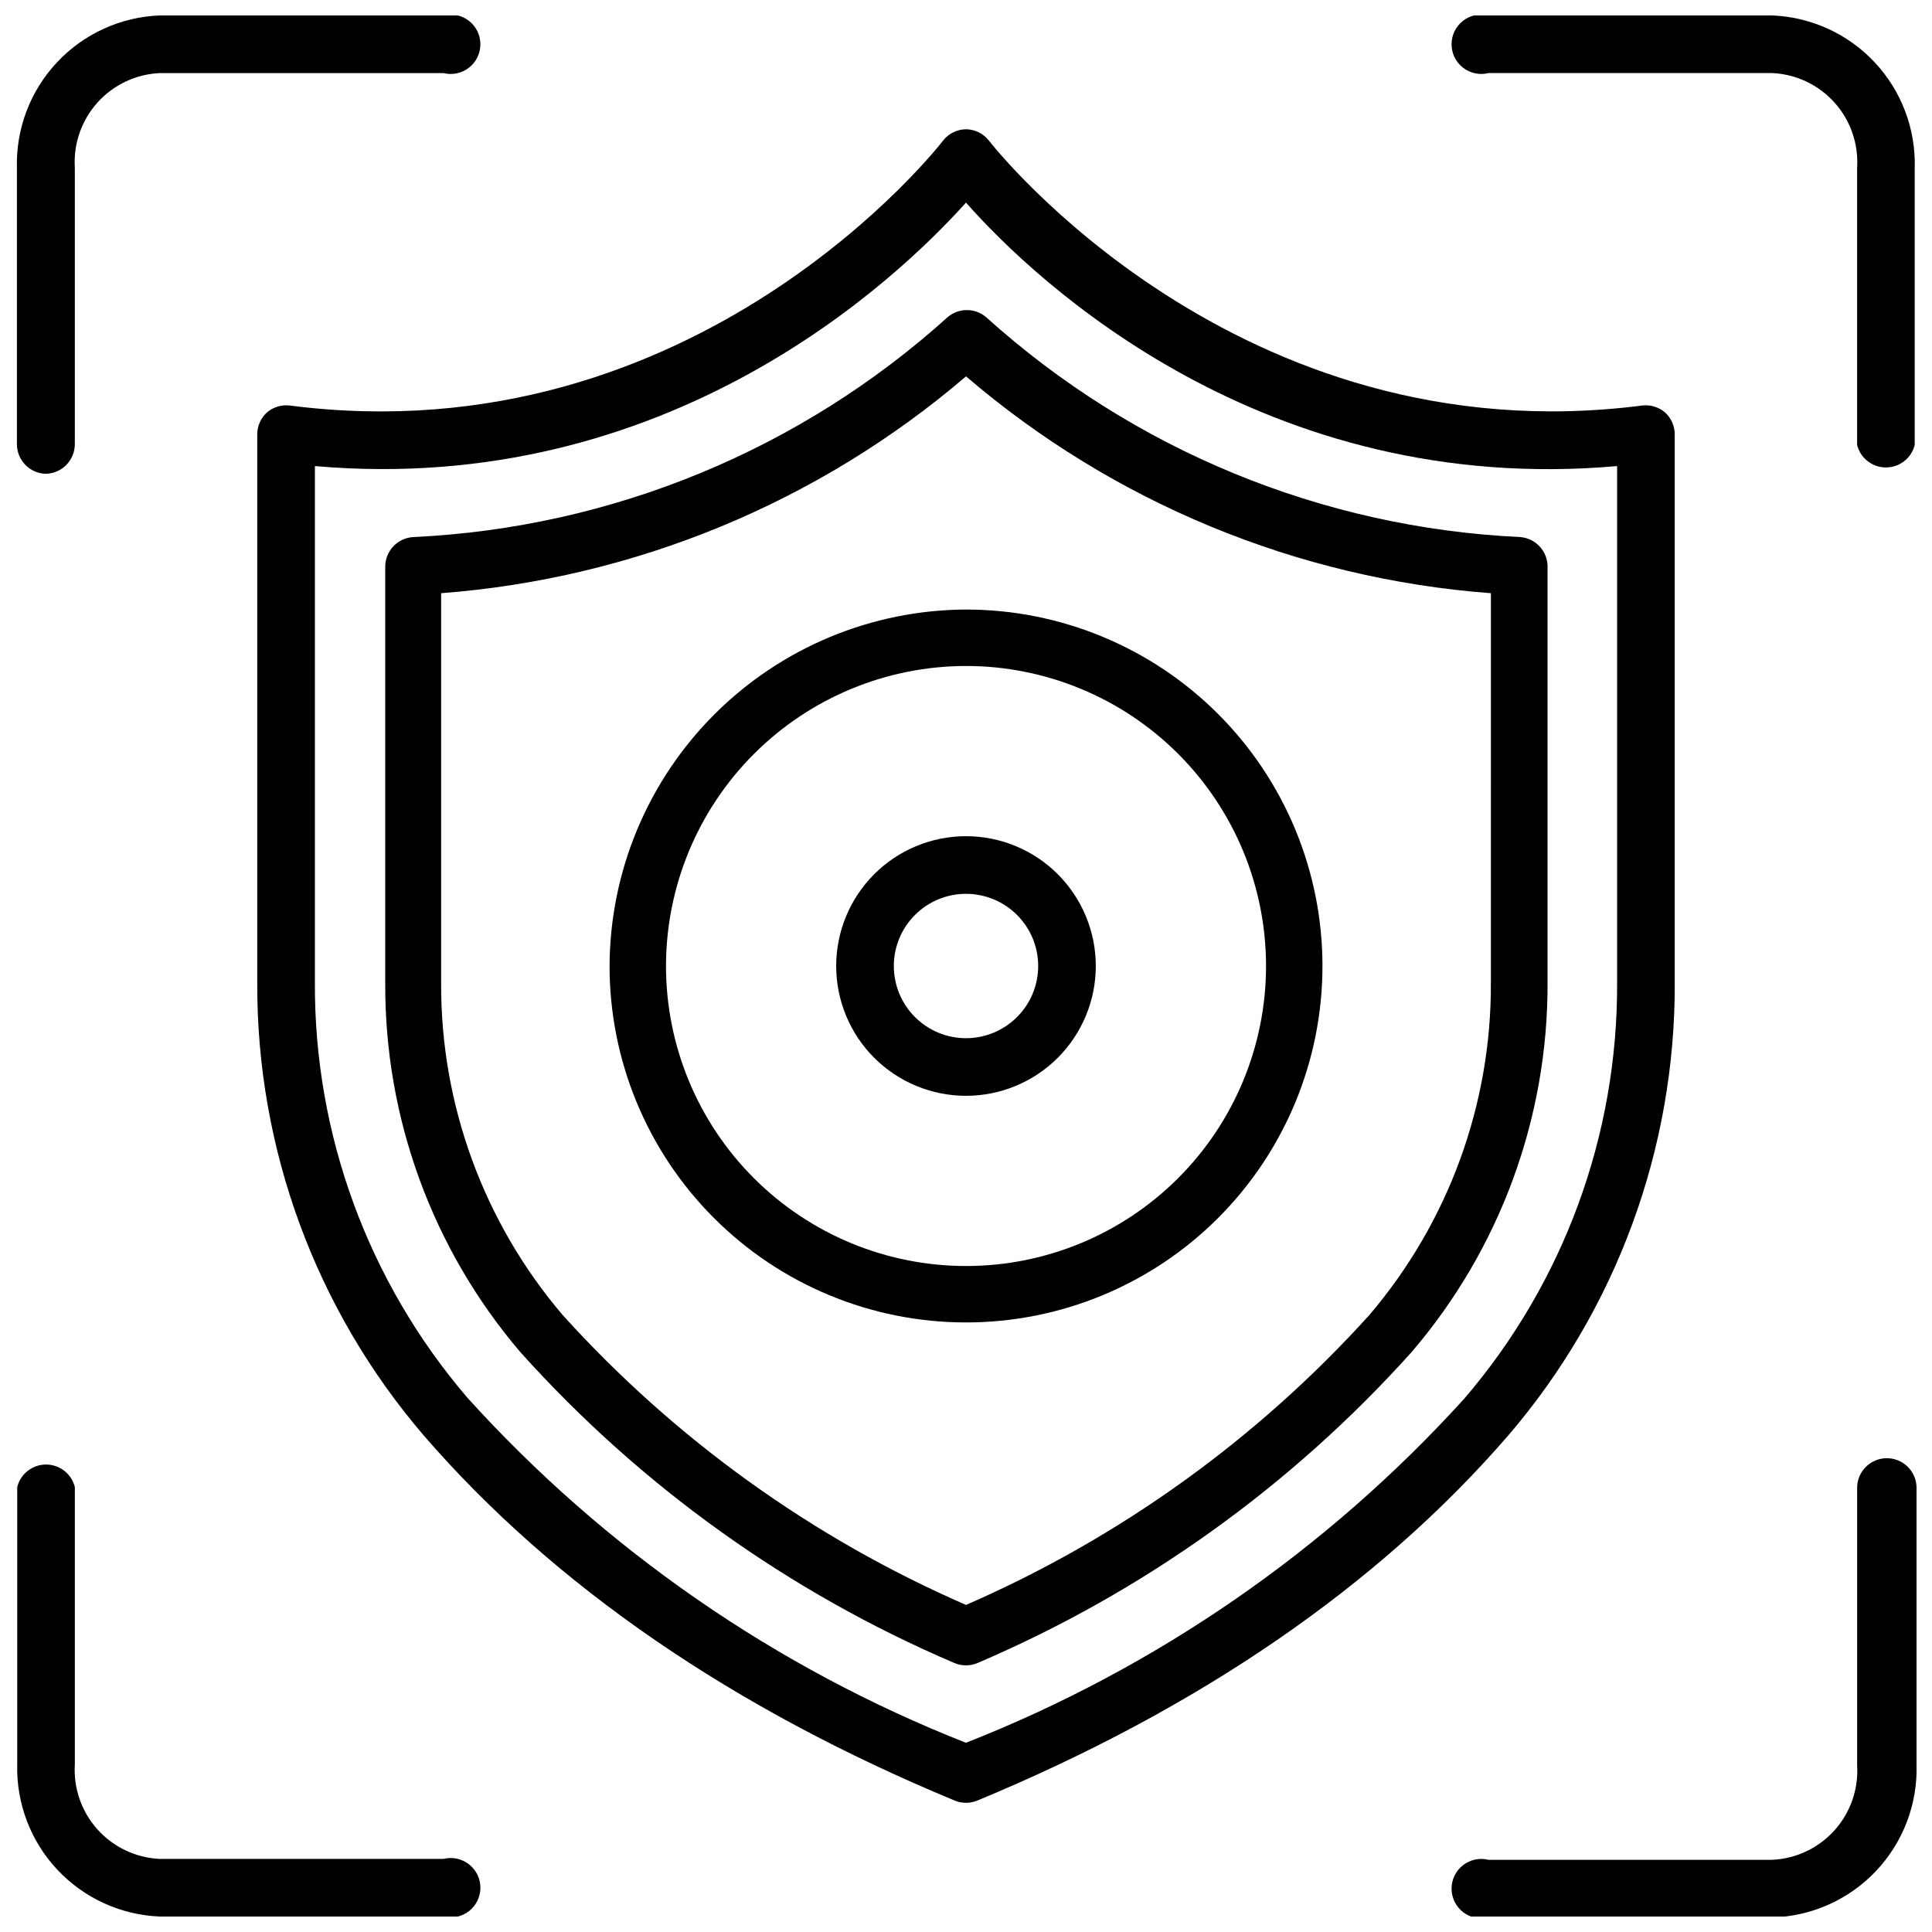 <?xml version="1.0" encoding="UTF-8"?>
<!-- Uploaded to: SVG Find, www.svgrepo.com, Generator: SVG Find Mixer Tools -->
<svg width="800px" height="800px" version="1.1" viewBox="144 144 512 512" xmlns="http://www.w3.org/2000/svg">
 <defs>
  <clipPath id="d">
   <path d="m148.09 148.09h123.91v121.91h-123.91z"/>
  </clipPath>
  <clipPath id="c">
   <path d="m528 148.09h123.9v119.91h-123.9z"/>
  </clipPath>
  <clipPath id="b">
   <path d="m148.09 532h123.91v119.9h-123.91z"/>
  </clipPath>
  <clipPath id="a">
   <path d="m528 530h123.9v121.9h-123.9z"/>
  </clipPath>
 </defs>
 <g clip-path="url(#d)">
  <path d="m155.96 269.56c2.09 0 4.09-0.828 5.566-2.305 1.477-1.477 2.305-3.481 2.305-5.566v-73.211c-0.406-6.332 1.75-12.559 5.984-17.285 4.234-4.723 10.195-7.543 16.531-7.824h75.18c2.352 0.586 4.844 0.059 6.754-1.43 1.914-1.492 3.031-3.781 3.031-6.207s-1.117-4.715-3.031-6.207c-1.91-1.492-4.402-2.019-6.754-1.43h-75.18c-10.355 0.391-20.141 4.852-27.23 12.41-7.09 7.562-10.91 17.613-10.633 27.973v73.445c0.117 4.109 3.375 7.434 7.477 7.637z"/>
 </g>
 <g clip-path="url(#c)">
  <path d="m613.64 148.09h-75.176c-2.352-0.59-4.848-0.062-6.758 1.43-1.91 1.492-3.027 3.781-3.027 6.207s1.117 4.715 3.027 6.207c1.91 1.488 4.406 2.016 6.758 1.43h75.18-0.004c6.34 0.281 12.297 3.102 16.531 7.824 4.234 4.727 6.391 10.953 5.984 17.285v73.445c0.875 3.504 4.023 5.961 7.637 5.961 3.609 0 6.758-2.457 7.633-5.961v-73.445c0.277-10.348-3.531-20.387-10.605-27.945-7.07-7.559-16.836-12.027-27.18-12.438z"/>
 </g>
 <g clip-path="url(#b)">
  <path d="m261.53 636.63h-75.18c-6.336-0.285-12.297-3.106-16.531-7.828-4.234-4.727-6.391-10.953-5.984-17.285v-73.445c-0.875-3.504-4.023-5.957-7.633-5.957-3.613 0-6.758 2.453-7.637 5.957v73.445c-0.277 10.348 3.531 20.387 10.605 27.945 7.07 7.559 16.836 12.027 27.18 12.438h75.18c2.352 0.59 4.844 0.062 6.754-1.43 1.914-1.492 3.031-3.781 3.031-6.207 0-2.422-1.117-4.711-3.031-6.203-1.91-1.492-4.402-2.019-6.754-1.43z"/>
 </g>
 <g clip-path="url(#a)">
  <path d="m644.03 530.44c-4.348 0-7.871 3.523-7.871 7.871v73.449c0.406 6.344-1.762 12.582-6.012 17.309-4.254 4.727-10.23 7.539-16.582 7.801h-75.098c-2.352-0.59-4.848-0.062-6.758 1.43-1.91 1.492-3.027 3.781-3.027 6.207 0 2.426 1.117 4.715 3.027 6.207 1.91 1.492 4.406 2.019 6.758 1.43h75.18-0.004c10.469-0.289 20.391-4.738 27.57-12.359 7.18-7.625 11.027-17.793 10.688-28.262v-73.445c-0.125-4.254-3.613-7.637-7.871-7.637z"/>
 </g>
 <path d="m587.82 404.41v-145.39c-0.027-2.195-0.969-4.277-2.598-5.746-1.66-1.406-3.824-2.059-5.981-1.812-107.53 13.855-172.55-69.352-173.18-70.219h-0.004c-1.465-1.855-3.691-2.957-6.059-2.992-2.367 0.035-4.594 1.137-6.062 2.992-0.629 0.867-65.258 84.152-173.18 70.219-2.16-0.246-4.324 0.406-5.984 1.812-1.629 1.469-2.57 3.551-2.598 5.746v145.39c-0.184 44.023 15.496 86.641 44.164 120.05 34.477 39.832 81.867 72.344 140.75 96.746 1.871 0.746 3.953 0.746 5.824 0 58.883-24.402 106.27-56.914 140.75-96.746h0.004c28.668-33.41 44.344-76.027 44.16-120.05zm-187.82 201.45c-50.48-19.891-95.684-51.168-132.09-91.395-26.309-30.668-40.676-69.801-40.461-110.21v-136.74c93.359 8.188 153.9-49.043 172.55-69.824 18.734 21.254 79.27 78.09 172.55 69.824v136.89c0.199 40.406-14.168 79.531-40.465 110.21-36.426 40.172-81.629 71.395-132.09 91.238z"/>
 <path d="m546.97 286.33c-52.562-2.441-102.65-23.062-141.7-58.332-2.918-2.434-7.156-2.434-10.078 0-39.059 35.254-89.137 55.871-141.7 58.332-4.16 0.25-7.406 3.699-7.398 7.871v110.21c-0.195 35.883 12.516 70.641 35.816 97.93 31.855 35.488 71.082 63.59 114.93 82.34 2.008 0.875 4.289 0.875 6.297 0 43.848-18.75 83.074-46.852 114.93-82.34 23.438-27.316 36.238-62.172 36.055-98.164v-110.21c-0.105-3.992-3.184-7.277-7.164-7.633zm-7.871 118.08v-0.004c0.164 32.309-11.289 63.602-32.277 88.168-29.75 32.879-66.168 59.043-106.82 76.75-40.656-17.707-77.07-43.871-106.82-76.75-20.984-24.566-32.441-55.859-32.277-88.168v-103.2c51.289-3.91 100.01-24.035 139.1-57.465 39.062 33.477 87.797 53.609 139.1 57.465z"/>
 <path d="m305.54 400c0 25.051 9.953 49.078 27.668 66.793 17.715 17.719 41.742 27.668 66.797 27.668 25.051 0 49.078-9.949 66.793-27.668 17.719-17.715 27.668-41.742 27.668-66.793 0-25.055-9.949-49.082-27.668-66.797-17.715-17.715-41.742-27.668-66.793-27.668-25.023 0.102-48.992 10.09-66.684 27.781s-27.68 41.66-27.781 66.684zm94.465-79.508c21.086 0 41.309 8.375 56.219 23.285s23.289 35.133 23.289 56.223c0 21.086-8.379 41.309-23.289 56.219s-35.133 23.289-56.219 23.289c-21.09 0-41.312-8.379-56.223-23.289s-23.285-35.133-23.285-56.219c0.02-21.082 8.402-41.293 23.309-56.199s35.117-23.289 56.199-23.309z"/>
 <path d="m400 434.4c9.121 0 17.871-3.625 24.324-10.074 6.449-6.453 10.074-15.203 10.074-24.324 0-9.125-3.625-17.875-10.074-24.328-6.453-6.449-15.203-10.074-24.324-10.074-9.125 0-17.875 3.625-24.328 10.074-6.449 6.453-10.074 15.203-10.074 24.328 0 9.121 3.625 17.871 10.074 24.324 6.453 6.449 15.203 10.074 24.328 10.074zm0-53.531v0.004c5.07 0 9.938 2.016 13.523 5.602 3.59 3.586 5.606 8.453 5.606 13.527 0 5.07-2.016 9.938-5.606 13.523-3.586 3.59-8.453 5.606-13.523 5.606-5.074 0-9.941-2.016-13.527-5.606-3.586-3.586-5.602-8.453-5.602-13.523 0-5.074 2.016-9.941 5.602-13.527 3.586-3.586 8.453-5.602 13.527-5.602z"/>
</svg>